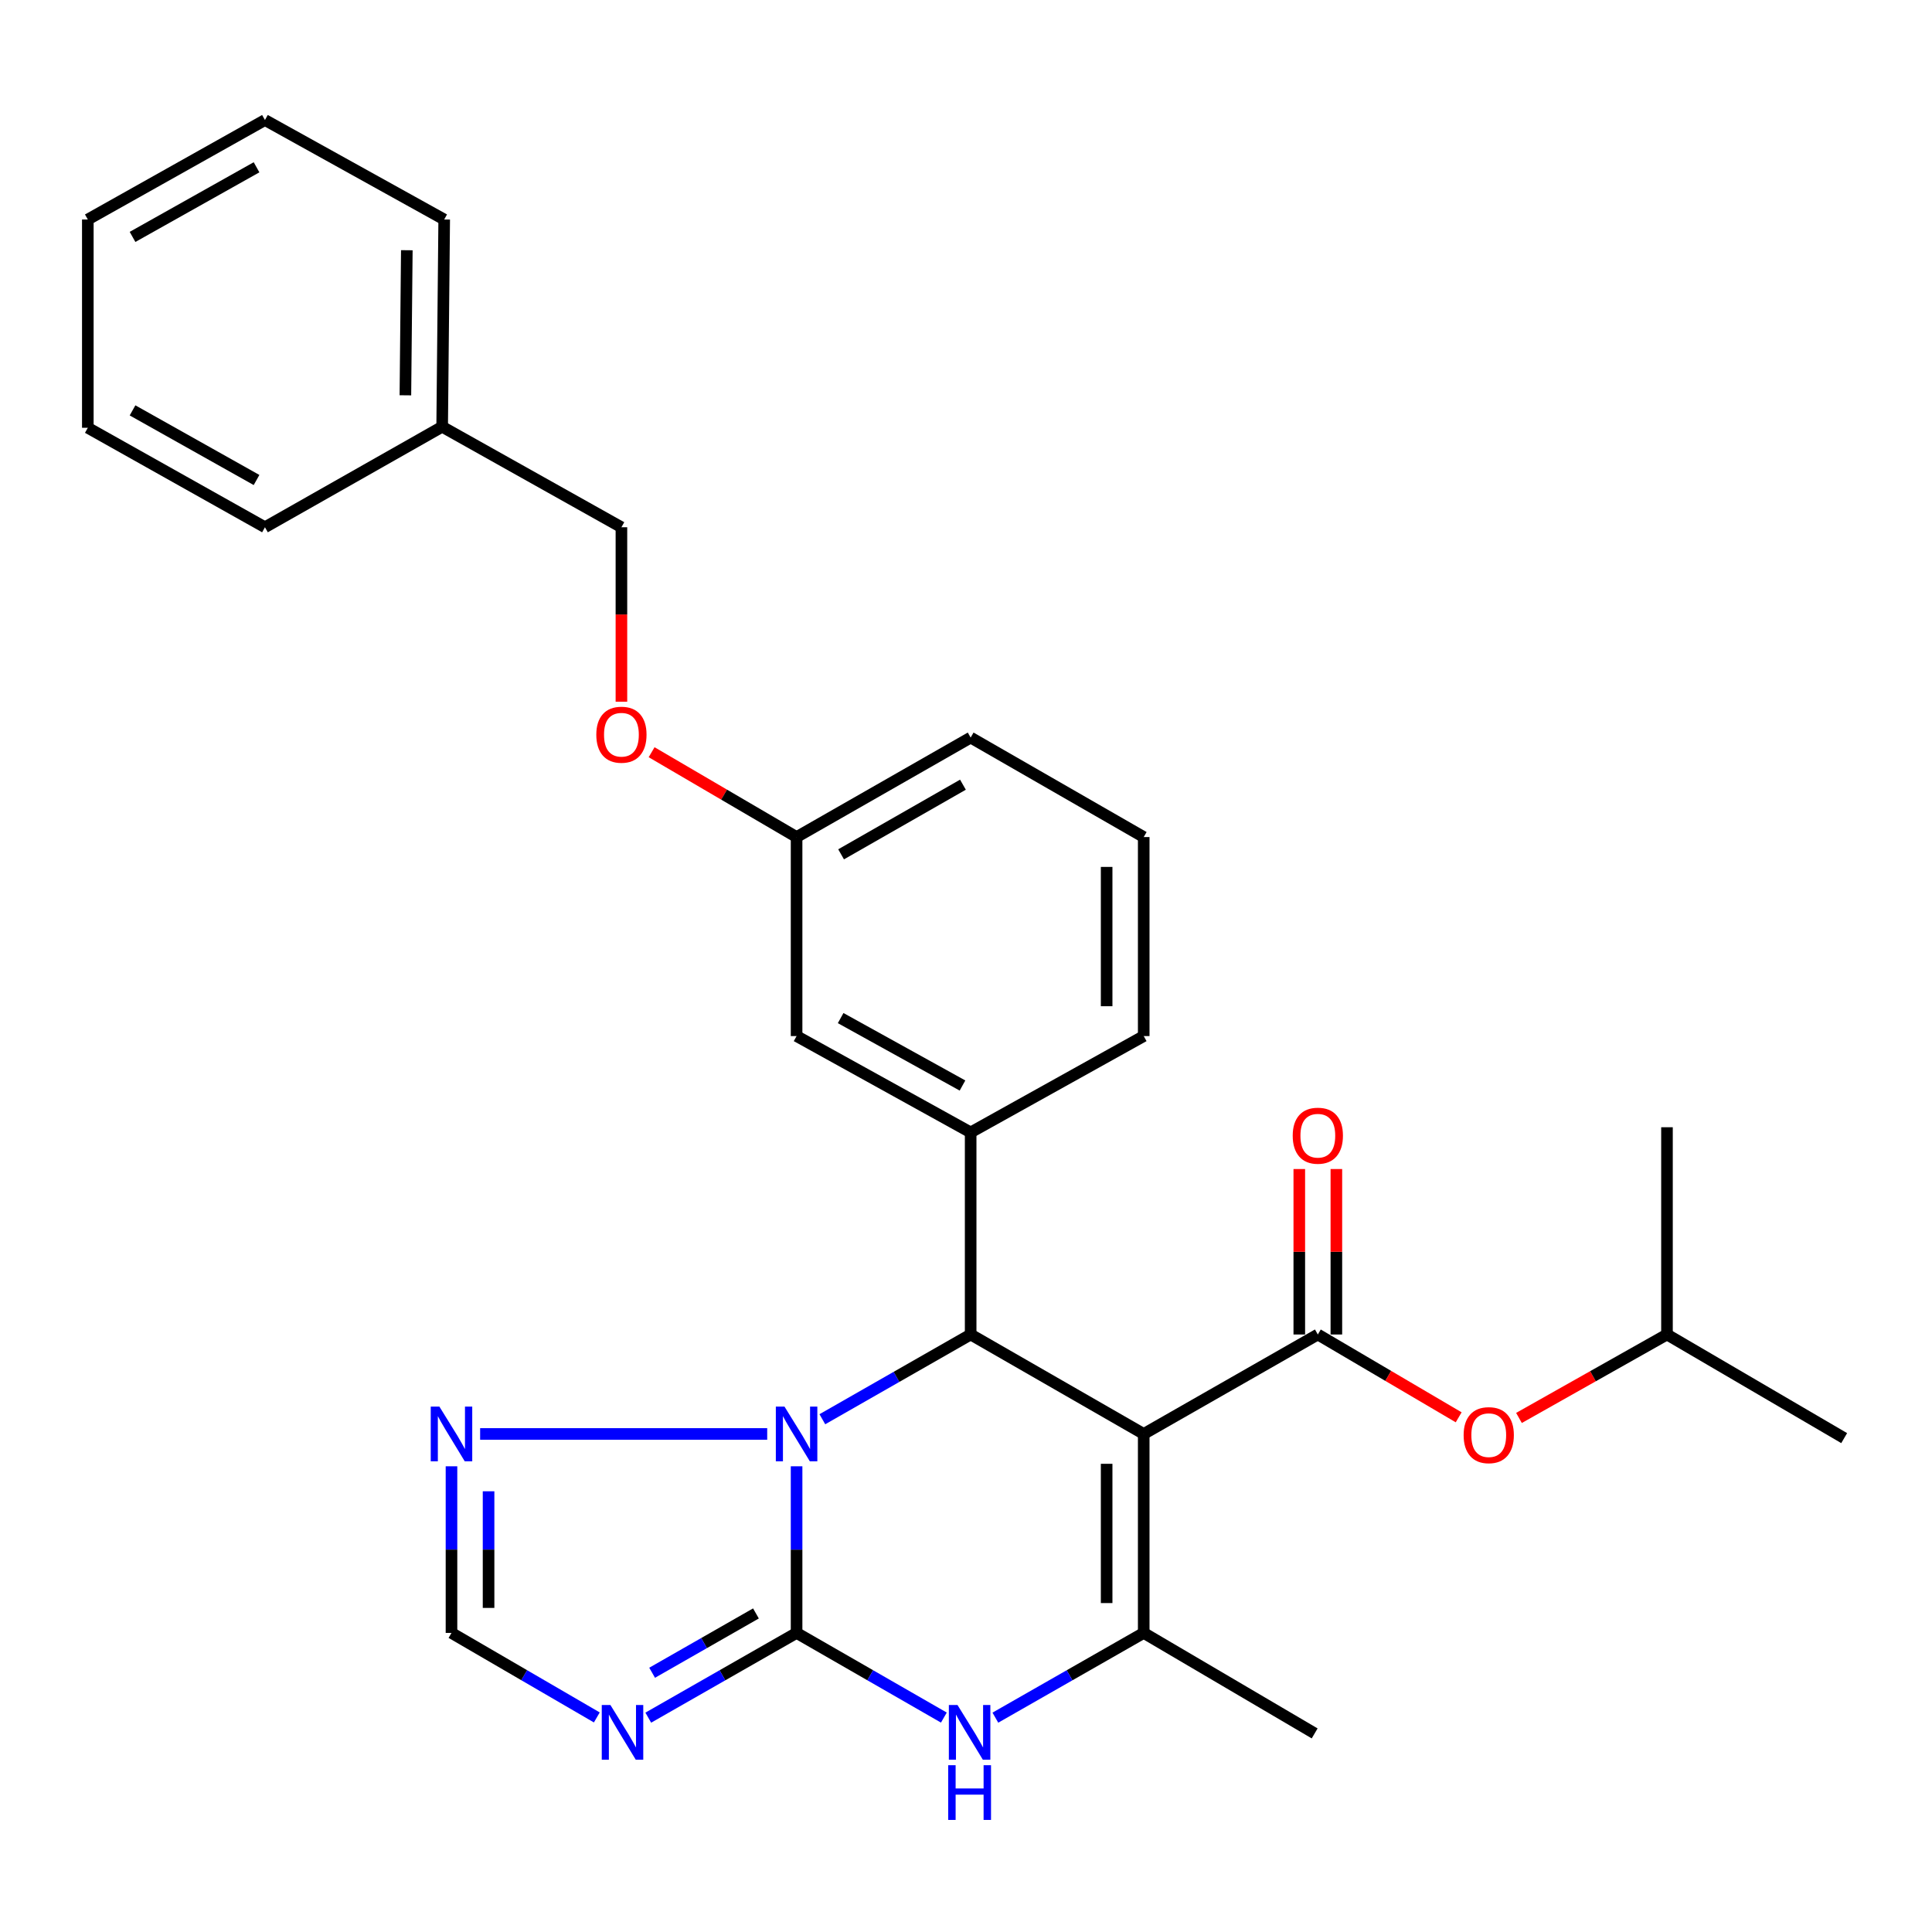 <?xml version='1.0' encoding='iso-8859-1'?>
<svg version='1.1' baseProfile='full'
              xmlns='http://www.w3.org/2000/svg'
                      xmlns:rdkit='http://www.rdkit.org/xml'
                      xmlns:xlink='http://www.w3.org/1999/xlink'
                  xml:space='preserve'
width='1000px' height='1000px' viewBox='0 0 1000 1000'>
<!-- END OF HEADER -->
<rect style='opacity:1.0;fill:#FFFFFF;stroke:none' width='1000' height='1000' x='0' y='0'> </rect>
<path class='bond-2' d='M 591.986,742.216 L 502.409,690.732' style='fill:none;fill-rule:evenodd;stroke:#000000;stroke-width:6px;stroke-linecap:butt;stroke-linejoin:miter;stroke-opacity:1' />
<path class='bond-3' d='M 591.986,742.216 L 591.986,845.194' style='fill:none;fill-rule:evenodd;stroke:#000000;stroke-width:6px;stroke-linecap:butt;stroke-linejoin:miter;stroke-opacity:1' />
<path class='bond-3' d='M 572.796,757.663 L 572.796,829.747' style='fill:none;fill-rule:evenodd;stroke:#000000;stroke-width:6px;stroke-linecap:butt;stroke-linejoin:miter;stroke-opacity:1' />
<path class='bond-4' d='M 591.986,742.216 L 682.106,690.732' style='fill:none;fill-rule:evenodd;stroke:#000000;stroke-width:6px;stroke-linecap:butt;stroke-linejoin:miter;stroke-opacity:1' />
<path class='bond-0' d='M 412.311,845.194 L 450.427,867.106' style='fill:none;fill-rule:evenodd;stroke:#000000;stroke-width:6px;stroke-linecap:butt;stroke-linejoin:miter;stroke-opacity:1' />
<path class='bond-0' d='M 450.427,867.106 L 488.543,889.018' style='fill:none;fill-rule:evenodd;stroke:#0000FF;stroke-width:6px;stroke-linecap:butt;stroke-linejoin:miter;stroke-opacity:1' />
<path class='bond-6' d='M 412.311,845.194 L 373.928,867.126' style='fill:none;fill-rule:evenodd;stroke:#000000;stroke-width:6px;stroke-linecap:butt;stroke-linejoin:miter;stroke-opacity:1' />
<path class='bond-6' d='M 373.928,867.126 L 335.546,889.058' style='fill:none;fill-rule:evenodd;stroke:#0000FF;stroke-width:6px;stroke-linecap:butt;stroke-linejoin:miter;stroke-opacity:1' />
<path class='bond-6' d='M 391.275,835.111 L 364.407,850.464' style='fill:none;fill-rule:evenodd;stroke:#000000;stroke-width:6px;stroke-linecap:butt;stroke-linejoin:miter;stroke-opacity:1' />
<path class='bond-6' d='M 364.407,850.464 L 337.54,865.816' style='fill:none;fill-rule:evenodd;stroke:#0000FF;stroke-width:6px;stroke-linecap:butt;stroke-linejoin:miter;stroke-opacity:1' />
<path class='bond-29' d='M 412.311,845.194 L 412.311,802.072' style='fill:none;fill-rule:evenodd;stroke:#000000;stroke-width:6px;stroke-linecap:butt;stroke-linejoin:miter;stroke-opacity:1' />
<path class='bond-29' d='M 412.311,802.072 L 412.311,758.95' style='fill:none;fill-rule:evenodd;stroke:#0000FF;stroke-width:6px;stroke-linecap:butt;stroke-linejoin:miter;stroke-opacity:1' />
<path class='bond-1' d='M 425.645,734.597 L 464.027,712.664' style='fill:none;fill-rule:evenodd;stroke:#0000FF;stroke-width:6px;stroke-linecap:butt;stroke-linejoin:miter;stroke-opacity:1' />
<path class='bond-1' d='M 464.027,712.664 L 502.409,690.732' style='fill:none;fill-rule:evenodd;stroke:#000000;stroke-width:6px;stroke-linecap:butt;stroke-linejoin:miter;stroke-opacity:1' />
<path class='bond-7' d='M 397.105,742.216 L 248.516,742.216' style='fill:none;fill-rule:evenodd;stroke:#0000FF;stroke-width:6px;stroke-linecap:butt;stroke-linejoin:miter;stroke-opacity:1' />
<path class='bond-8' d='M 502.409,690.732 L 502.409,586.134' style='fill:none;fill-rule:evenodd;stroke:#000000;stroke-width:6px;stroke-linecap:butt;stroke-linejoin:miter;stroke-opacity:1' />
<path class='bond-5' d='M 591.986,845.194 L 553.593,867.126' style='fill:none;fill-rule:evenodd;stroke:#000000;stroke-width:6px;stroke-linecap:butt;stroke-linejoin:miter;stroke-opacity:1' />
<path class='bond-5' d='M 553.593,867.126 L 515.2,889.059' style='fill:none;fill-rule:evenodd;stroke:#0000FF;stroke-width:6px;stroke-linecap:butt;stroke-linejoin:miter;stroke-opacity:1' />
<path class='bond-15' d='M 591.986,845.194 L 680.464,897.21' style='fill:none;fill-rule:evenodd;stroke:#000000;stroke-width:6px;stroke-linecap:butt;stroke-linejoin:miter;stroke-opacity:1' />
<path class='bond-10' d='M 682.106,690.732 L 718.557,712.165' style='fill:none;fill-rule:evenodd;stroke:#000000;stroke-width:6px;stroke-linecap:butt;stroke-linejoin:miter;stroke-opacity:1' />
<path class='bond-10' d='M 718.557,712.165 L 755.008,733.597' style='fill:none;fill-rule:evenodd;stroke:#FF0000;stroke-width:6px;stroke-linecap:butt;stroke-linejoin:miter;stroke-opacity:1' />
<path class='bond-11' d='M 691.701,690.732 L 691.701,647.911' style='fill:none;fill-rule:evenodd;stroke:#000000;stroke-width:6px;stroke-linecap:butt;stroke-linejoin:miter;stroke-opacity:1' />
<path class='bond-11' d='M 691.701,647.911 L 691.701,605.089' style='fill:none;fill-rule:evenodd;stroke:#FF0000;stroke-width:6px;stroke-linecap:butt;stroke-linejoin:miter;stroke-opacity:1' />
<path class='bond-11' d='M 672.511,690.732 L 672.511,647.911' style='fill:none;fill-rule:evenodd;stroke:#000000;stroke-width:6px;stroke-linecap:butt;stroke-linejoin:miter;stroke-opacity:1' />
<path class='bond-11' d='M 672.511,647.911 L 672.511,605.089' style='fill:none;fill-rule:evenodd;stroke:#FF0000;stroke-width:6px;stroke-linecap:butt;stroke-linejoin:miter;stroke-opacity:1' />
<path class='bond-30' d='M 308.912,888.942 L 271.301,867.068' style='fill:none;fill-rule:evenodd;stroke:#0000FF;stroke-width:6px;stroke-linecap:butt;stroke-linejoin:miter;stroke-opacity:1' />
<path class='bond-30' d='M 271.301,867.068 L 233.691,845.194' style='fill:none;fill-rule:evenodd;stroke:#000000;stroke-width:6px;stroke-linecap:butt;stroke-linejoin:miter;stroke-opacity:1' />
<path class='bond-9' d='M 233.691,758.95 L 233.691,802.072' style='fill:none;fill-rule:evenodd;stroke:#0000FF;stroke-width:6px;stroke-linecap:butt;stroke-linejoin:miter;stroke-opacity:1' />
<path class='bond-9' d='M 233.691,802.072 L 233.691,845.194' style='fill:none;fill-rule:evenodd;stroke:#000000;stroke-width:6px;stroke-linecap:butt;stroke-linejoin:miter;stroke-opacity:1' />
<path class='bond-9' d='M 252.881,771.887 L 252.881,802.072' style='fill:none;fill-rule:evenodd;stroke:#0000FF;stroke-width:6px;stroke-linecap:butt;stroke-linejoin:miter;stroke-opacity:1' />
<path class='bond-9' d='M 252.881,802.072 L 252.881,832.257' style='fill:none;fill-rule:evenodd;stroke:#000000;stroke-width:6px;stroke-linecap:butt;stroke-linejoin:miter;stroke-opacity:1' />
<path class='bond-12' d='M 502.409,586.134 L 412.311,536.271' style='fill:none;fill-rule:evenodd;stroke:#000000;stroke-width:6px;stroke-linecap:butt;stroke-linejoin:miter;stroke-opacity:1' />
<path class='bond-12' d='M 498.187,561.864 L 435.118,526.96' style='fill:none;fill-rule:evenodd;stroke:#000000;stroke-width:6px;stroke-linecap:butt;stroke-linejoin:miter;stroke-opacity:1' />
<path class='bond-17' d='M 502.409,586.134 L 591.986,536.271' style='fill:none;fill-rule:evenodd;stroke:#000000;stroke-width:6px;stroke-linecap:butt;stroke-linejoin:miter;stroke-opacity:1' />
<path class='bond-19' d='M 786.221,733.926 L 824.524,712.329' style='fill:none;fill-rule:evenodd;stroke:#FF0000;stroke-width:6px;stroke-linecap:butt;stroke-linejoin:miter;stroke-opacity:1' />
<path class='bond-19' d='M 824.524,712.329 L 862.826,690.732' style='fill:none;fill-rule:evenodd;stroke:#000000;stroke-width:6px;stroke-linecap:butt;stroke-linejoin:miter;stroke-opacity:1' />
<path class='bond-14' d='M 412.311,536.271 L 412.311,433.261' style='fill:none;fill-rule:evenodd;stroke:#000000;stroke-width:6px;stroke-linecap:butt;stroke-linejoin:miter;stroke-opacity:1' />
<path class='bond-13' d='M 337.273,389.345 L 374.792,411.303' style='fill:none;fill-rule:evenodd;stroke:#FF0000;stroke-width:6px;stroke-linecap:butt;stroke-linejoin:miter;stroke-opacity:1' />
<path class='bond-13' d='M 374.792,411.303 L 412.311,433.261' style='fill:none;fill-rule:evenodd;stroke:#000000;stroke-width:6px;stroke-linecap:butt;stroke-linejoin:miter;stroke-opacity:1' />
<path class='bond-16' d='M 321.647,363.198 L 321.647,318.051' style='fill:none;fill-rule:evenodd;stroke:#FF0000;stroke-width:6px;stroke-linecap:butt;stroke-linejoin:miter;stroke-opacity:1' />
<path class='bond-16' d='M 321.647,318.051 L 321.647,272.904' style='fill:none;fill-rule:evenodd;stroke:#000000;stroke-width:6px;stroke-linecap:butt;stroke-linejoin:miter;stroke-opacity:1' />
<path class='bond-31' d='M 412.311,433.261 L 502.409,381.767' style='fill:none;fill-rule:evenodd;stroke:#000000;stroke-width:6px;stroke-linecap:butt;stroke-linejoin:miter;stroke-opacity:1' />
<path class='bond-31' d='M 435.348,442.198 L 498.417,406.153' style='fill:none;fill-rule:evenodd;stroke:#000000;stroke-width:6px;stroke-linecap:butt;stroke-linejoin:miter;stroke-opacity:1' />
<path class='bond-18' d='M 321.647,272.904 L 228.861,220.888' style='fill:none;fill-rule:evenodd;stroke:#000000;stroke-width:6px;stroke-linecap:butt;stroke-linejoin:miter;stroke-opacity:1' />
<path class='bond-20' d='M 591.986,536.271 L 591.986,433.261' style='fill:none;fill-rule:evenodd;stroke:#000000;stroke-width:6px;stroke-linecap:butt;stroke-linejoin:miter;stroke-opacity:1' />
<path class='bond-20' d='M 572.796,520.82 L 572.796,448.713' style='fill:none;fill-rule:evenodd;stroke:#000000;stroke-width:6px;stroke-linecap:butt;stroke-linejoin:miter;stroke-opacity:1' />
<path class='bond-22' d='M 228.861,220.888 L 229.917,113.614' style='fill:none;fill-rule:evenodd;stroke:#000000;stroke-width:6px;stroke-linecap:butt;stroke-linejoin:miter;stroke-opacity:1' />
<path class='bond-22' d='M 209.83,204.608 L 210.569,129.516' style='fill:none;fill-rule:evenodd;stroke:#000000;stroke-width:6px;stroke-linecap:butt;stroke-linejoin:miter;stroke-opacity:1' />
<path class='bond-23' d='M 228.861,220.888 L 137.142,272.904' style='fill:none;fill-rule:evenodd;stroke:#000000;stroke-width:6px;stroke-linecap:butt;stroke-linejoin:miter;stroke-opacity:1' />
<path class='bond-24' d='M 862.826,690.732 L 862.826,583.458' style='fill:none;fill-rule:evenodd;stroke:#000000;stroke-width:6px;stroke-linecap:butt;stroke-linejoin:miter;stroke-opacity:1' />
<path class='bond-25' d='M 862.826,690.732 L 954.545,744.369' style='fill:none;fill-rule:evenodd;stroke:#000000;stroke-width:6px;stroke-linecap:butt;stroke-linejoin:miter;stroke-opacity:1' />
<path class='bond-21' d='M 591.986,433.261 L 502.409,381.767' style='fill:none;fill-rule:evenodd;stroke:#000000;stroke-width:6px;stroke-linecap:butt;stroke-linejoin:miter;stroke-opacity:1' />
<path class='bond-27' d='M 229.917,113.614 L 137.142,62.13' style='fill:none;fill-rule:evenodd;stroke:#000000;stroke-width:6px;stroke-linecap:butt;stroke-linejoin:miter;stroke-opacity:1' />
<path class='bond-26' d='M 137.142,272.904 L 45.455,221.421' style='fill:none;fill-rule:evenodd;stroke:#000000;stroke-width:6px;stroke-linecap:butt;stroke-linejoin:miter;stroke-opacity:1' />
<path class='bond-26' d='M 132.785,248.449 L 68.603,212.411' style='fill:none;fill-rule:evenodd;stroke:#000000;stroke-width:6px;stroke-linecap:butt;stroke-linejoin:miter;stroke-opacity:1' />
<path class='bond-28' d='M 45.455,221.421 L 45.455,113.614' style='fill:none;fill-rule:evenodd;stroke:#000000;stroke-width:6px;stroke-linecap:butt;stroke-linejoin:miter;stroke-opacity:1' />
<path class='bond-32' d='M 137.142,62.13 L 45.455,113.614' style='fill:none;fill-rule:evenodd;stroke:#000000;stroke-width:6px;stroke-linecap:butt;stroke-linejoin:miter;stroke-opacity:1' />
<path class='bond-32' d='M 132.785,86.586 L 68.603,122.624' style='fill:none;fill-rule:evenodd;stroke:#000000;stroke-width:6px;stroke-linecap:butt;stroke-linejoin:miter;stroke-opacity:1' />
<path  class='atom-2' d='M 406.051 728.056
L 415.331 743.056
Q 416.251 744.536, 417.731 747.216
Q 419.211 749.896, 419.291 750.056
L 419.291 728.056
L 423.051 728.056
L 423.051 756.376
L 419.171 756.376
L 409.211 739.976
Q 408.051 738.056, 406.811 735.856
Q 405.611 733.656, 405.251 732.976
L 405.251 756.376
L 401.571 756.376
L 401.571 728.056
L 406.051 728.056
' fill='#0000FF'/>
<path  class='atom-6' d='M 495.606 882.517
L 504.886 897.517
Q 505.806 898.997, 507.286 901.677
Q 508.766 904.357, 508.846 904.517
L 508.846 882.517
L 512.606 882.517
L 512.606 910.837
L 508.726 910.837
L 498.766 894.437
Q 497.606 892.517, 496.366 890.317
Q 495.166 888.117, 494.806 887.437
L 494.806 910.837
L 491.126 910.837
L 491.126 882.517
L 495.606 882.517
' fill='#0000FF'/>
<path  class='atom-6' d='M 490.786 913.669
L 494.626 913.669
L 494.626 925.709
L 509.106 925.709
L 509.106 913.669
L 512.946 913.669
L 512.946 941.989
L 509.106 941.989
L 509.106 928.909
L 494.626 928.909
L 494.626 941.989
L 490.786 941.989
L 490.786 913.669
' fill='#0000FF'/>
<path  class='atom-7' d='M 315.952 882.517
L 325.232 897.517
Q 326.152 898.997, 327.632 901.677
Q 329.112 904.357, 329.192 904.517
L 329.192 882.517
L 332.952 882.517
L 332.952 910.837
L 329.072 910.837
L 319.112 894.437
Q 317.952 892.517, 316.712 890.317
Q 315.512 888.117, 315.152 887.437
L 315.152 910.837
L 311.472 910.837
L 311.472 882.517
L 315.952 882.517
' fill='#0000FF'/>
<path  class='atom-8' d='M 227.431 728.056
L 236.711 743.056
Q 237.631 744.536, 239.111 747.216
Q 240.591 749.896, 240.671 750.056
L 240.671 728.056
L 244.431 728.056
L 244.431 756.376
L 240.551 756.376
L 230.591 739.976
Q 229.431 738.056, 228.191 735.856
Q 226.991 733.656, 226.631 732.976
L 226.631 756.376
L 222.951 756.376
L 222.951 728.056
L 227.431 728.056
' fill='#0000FF'/>
<path  class='atom-11' d='M 757.574 742.829
Q 757.574 736.029, 760.934 732.229
Q 764.294 728.429, 770.574 728.429
Q 776.854 728.429, 780.214 732.229
Q 783.574 736.029, 783.574 742.829
Q 783.574 749.709, 780.174 753.629
Q 776.774 757.509, 770.574 757.509
Q 764.334 757.509, 760.934 753.629
Q 757.574 749.749, 757.574 742.829
M 770.574 754.309
Q 774.894 754.309, 777.214 751.429
Q 779.574 748.509, 779.574 742.829
Q 779.574 737.269, 777.214 734.469
Q 774.894 731.629, 770.574 731.629
Q 766.254 731.629, 763.894 734.429
Q 761.574 737.229, 761.574 742.829
Q 761.574 748.549, 763.894 751.429
Q 766.254 754.309, 770.574 754.309
' fill='#FF0000'/>
<path  class='atom-12' d='M 669.106 587.835
Q 669.106 581.035, 672.466 577.235
Q 675.826 573.435, 682.106 573.435
Q 688.386 573.435, 691.746 577.235
Q 695.106 581.035, 695.106 587.835
Q 695.106 594.715, 691.706 598.635
Q 688.306 602.515, 682.106 602.515
Q 675.866 602.515, 672.466 598.635
Q 669.106 594.755, 669.106 587.835
M 682.106 599.315
Q 686.426 599.315, 688.746 596.435
Q 691.106 593.515, 691.106 587.835
Q 691.106 582.275, 688.746 579.475
Q 686.426 576.635, 682.106 576.635
Q 677.786 576.635, 675.426 579.435
Q 673.106 582.235, 673.106 587.835
Q 673.106 593.555, 675.426 596.435
Q 677.786 599.315, 682.106 599.315
' fill='#FF0000'/>
<path  class='atom-14' d='M 308.647 380.28
Q 308.647 373.48, 312.007 369.68
Q 315.367 365.88, 321.647 365.88
Q 327.927 365.88, 331.287 369.68
Q 334.647 373.48, 334.647 380.28
Q 334.647 387.16, 331.247 391.08
Q 327.847 394.96, 321.647 394.96
Q 315.407 394.96, 312.007 391.08
Q 308.647 387.2, 308.647 380.28
M 321.647 391.76
Q 325.967 391.76, 328.287 388.88
Q 330.647 385.96, 330.647 380.28
Q 330.647 374.72, 328.287 371.92
Q 325.967 369.08, 321.647 369.08
Q 317.327 369.08, 314.967 371.88
Q 312.647 374.68, 312.647 380.28
Q 312.647 386, 314.967 388.88
Q 317.327 391.76, 321.647 391.76
' fill='#FF0000'/>
</svg>
